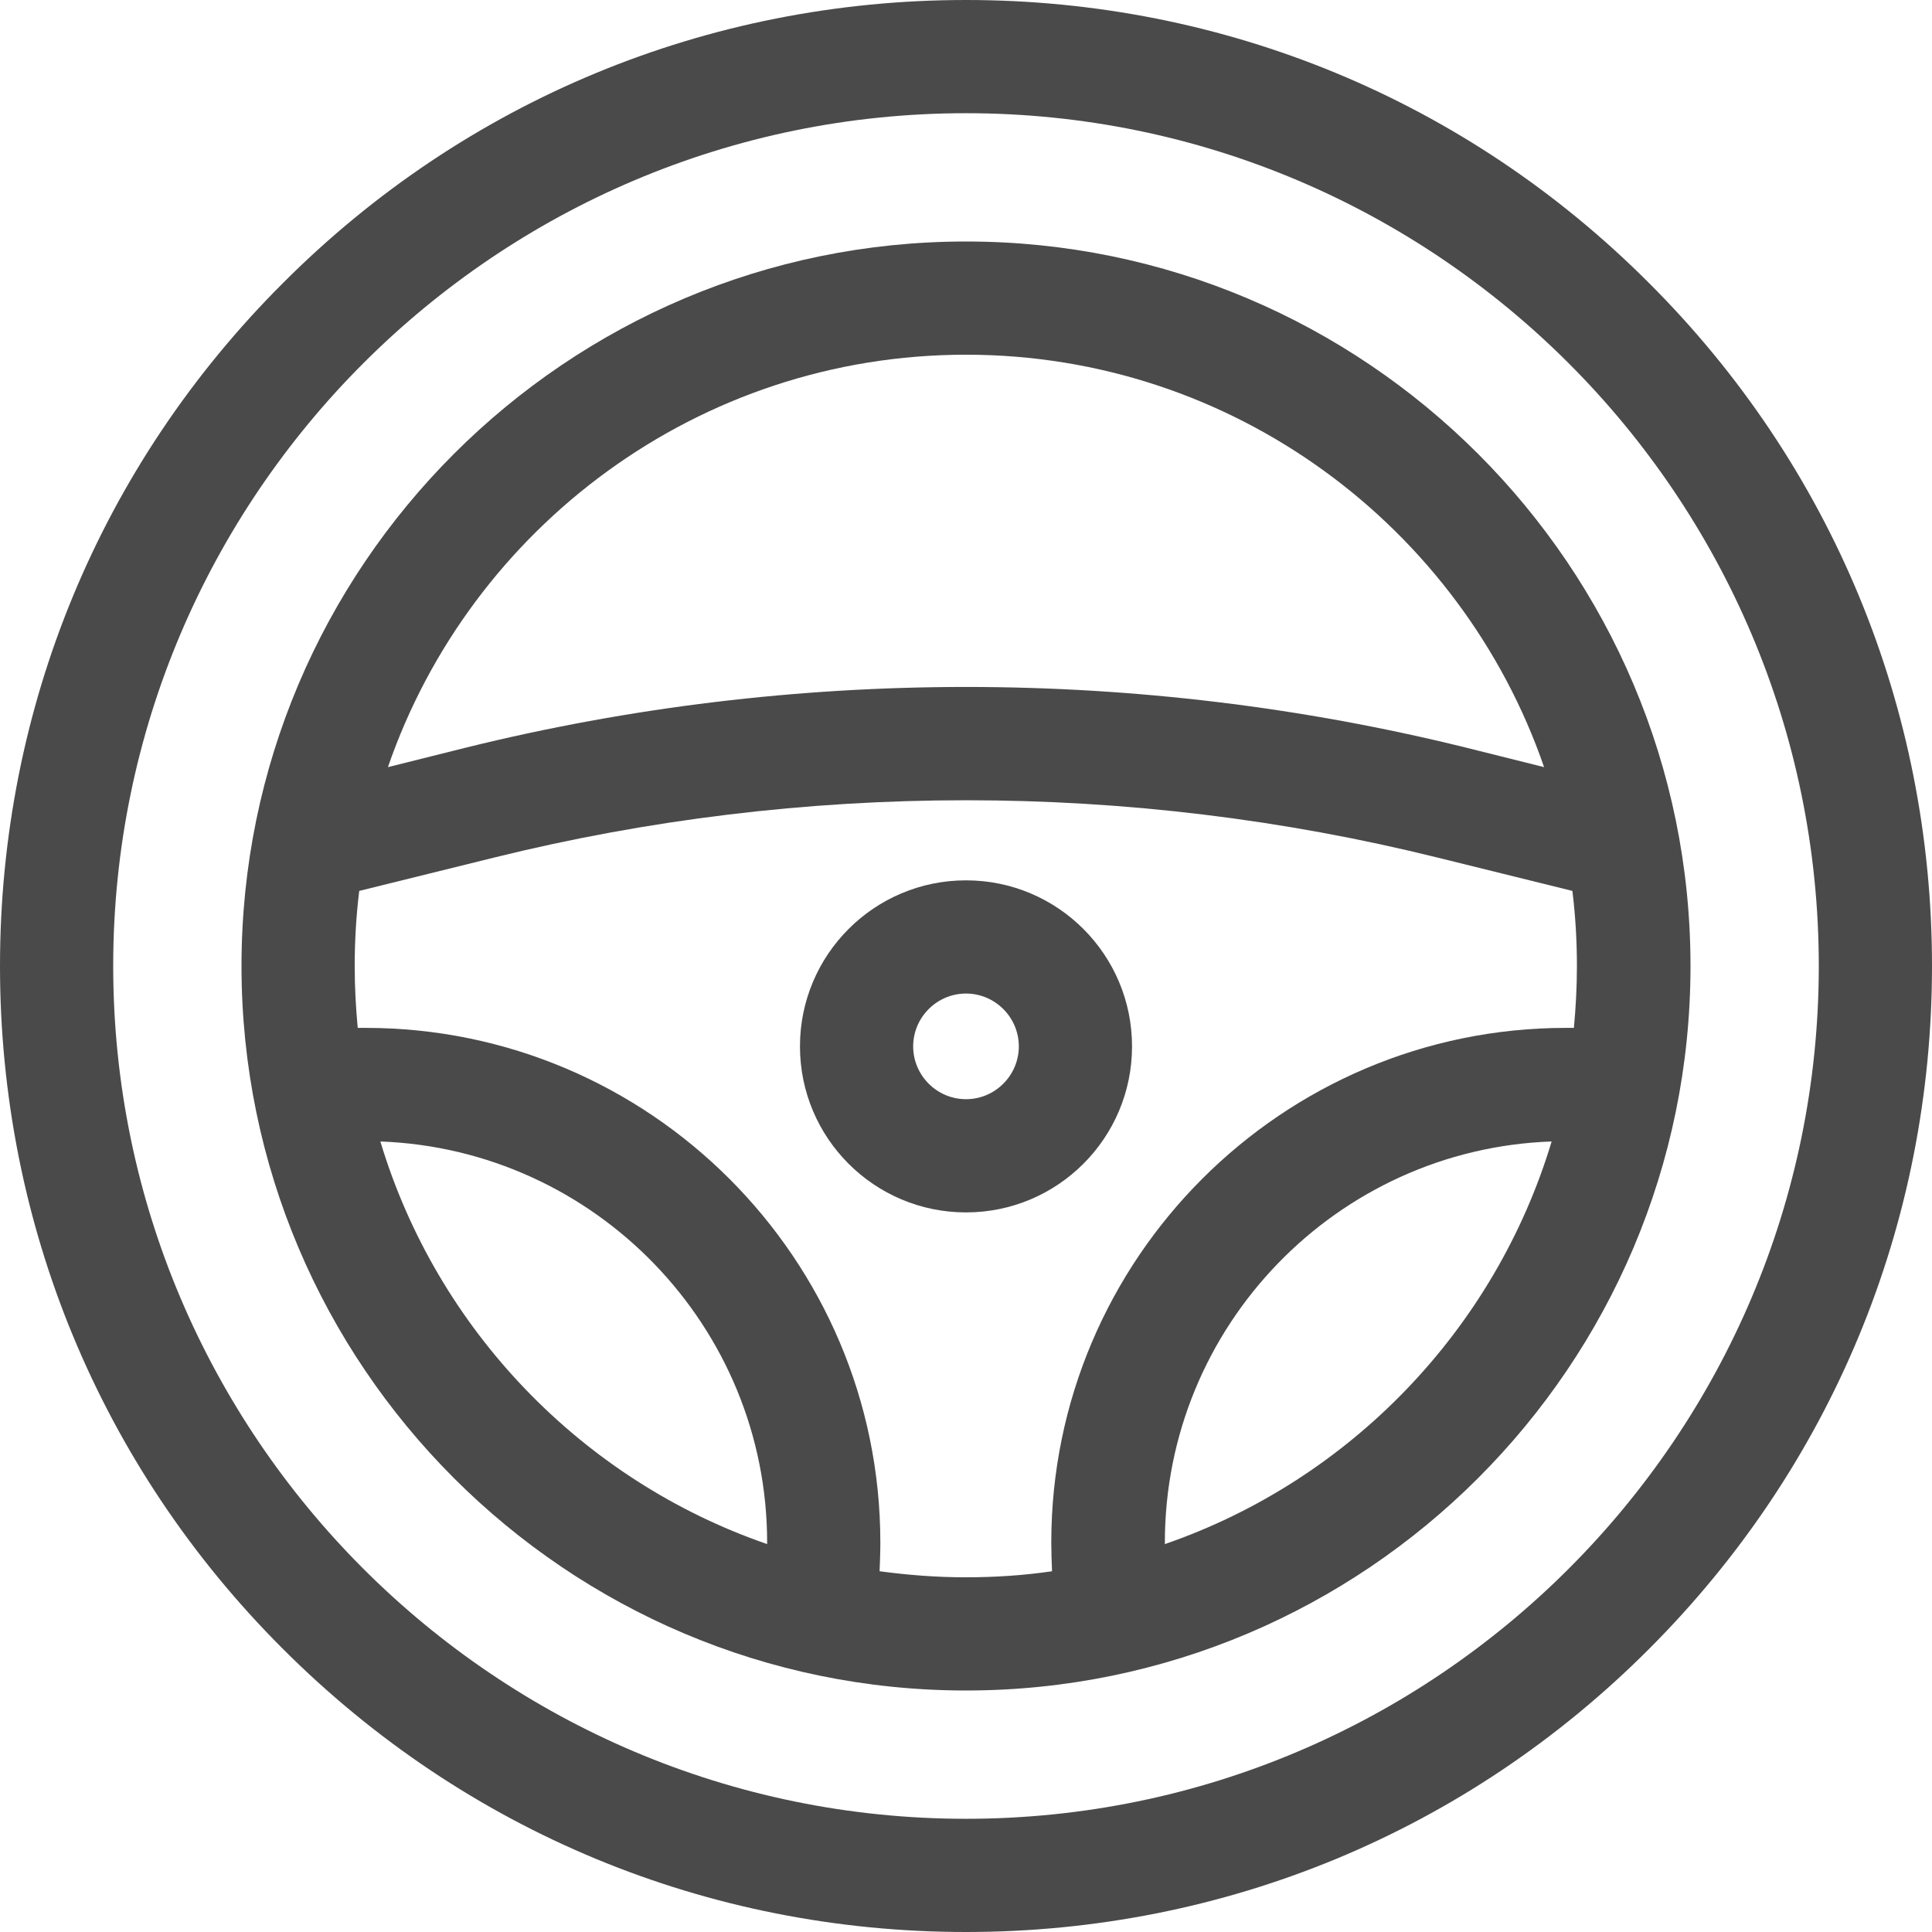 <?xml version="1.0" encoding="utf-8"?>
<!-- Generator: Adobe Illustrator 23.0.1, SVG Export Plug-In . SVG Version: 6.00 Build 0)  -->
<svg version="1.1" id="Capa_1" xmlns="http://www.w3.org/2000/svg" xmlns:xlink="http://www.w3.org/1999/xlink" x="0px" y="0px"
	 viewBox="0 0 512 512" style="enable-background:new 0 0 512 512;" xml:space="preserve">
<style type="text/css">
	.st0{fill:#4A4A4A;}
</style>
<g id="XMLID_534_">
	<path id="XMLID_592_" class="st0" d="M437,75C388.7,26.6,324.4,0,256,0S123.3,26.6,75,75C26.6,123.3,0,187.6,0,256
		s26.6,132.7,75,181c48.4,48.4,112.6,75,181,75s132.7-26.6,181-75c48.4-48.4,75-112.6,75-181S485.4,123.3,437,75L437,75z M256,482
		C131.4,482,30,380.6,30,256S131.4,30,256,30s226,101.4,226,226S380.6,482,256,482L256,482z"/>
	<path id="XMLID_603_" class="st0" d="M256,64C150.1,64,64,150.1,64,256s86.1,192,192,192s192-86.1,192-192S361.9,64,256,64z
		 M256,94c70.9,0,131.3,45.8,153.2,109.3l-20.8-5.2c-86.6-21.4-178.2-21.4-264.8,0l-20.8,5.2C124.7,139.8,185.1,94,256,94L256,94z
		 M100.8,302.5c56.9,2.1,102.5,49,102.5,106.3c0,0.1,0,0.2,0,0.4C154.3,392.3,115.8,352.4,100.8,302.5L100.8,302.5z M233.1,416.4
		c0.1-2.5,0.2-5,0.2-7.6c0-75.2-61.2-136.4-136.4-136.4c-0.7,0-1.4,0-2.1,0C94.3,267,94,261.6,94,256c0-6.7,0.4-13.4,1.2-19.9
		l35.6-8.8c81.9-20.3,168.5-20.3,250.3,0l35.6,8.8c0.8,6.5,1.2,13.2,1.2,19.9c0,5.6-0.3,11-0.8,16.4c-0.7,0-1.4,0-2.1,0
		c-75.2,0-136.4,61.2-136.4,136.4c0,2.5,0.1,5,0.2,7.6c-7.5,1.1-15.1,1.6-22.9,1.6S240.6,417.4,233.1,416.4L233.1,416.4z
		 M308.7,409.2c0-0.1,0-0.2,0-0.4c0-57.4,45.6-104.3,102.5-106.3C396.2,352.4,357.7,392.3,308.7,409.2L308.7,409.2z"/>
	<path id="XMLID_610_" class="st0" d="M300,277.3c0-24.3-19.7-44-44-44s-44,19.7-44,44s19.7,44,44,44S300,301.6,300,277.3z
		 M256,291.3c-7.7,0-14-6.3-14-14s6.3-14,14-14c7.7,0,14,6.3,14,14S263.7,291.3,256,291.3z"/>
</g>
</svg>
